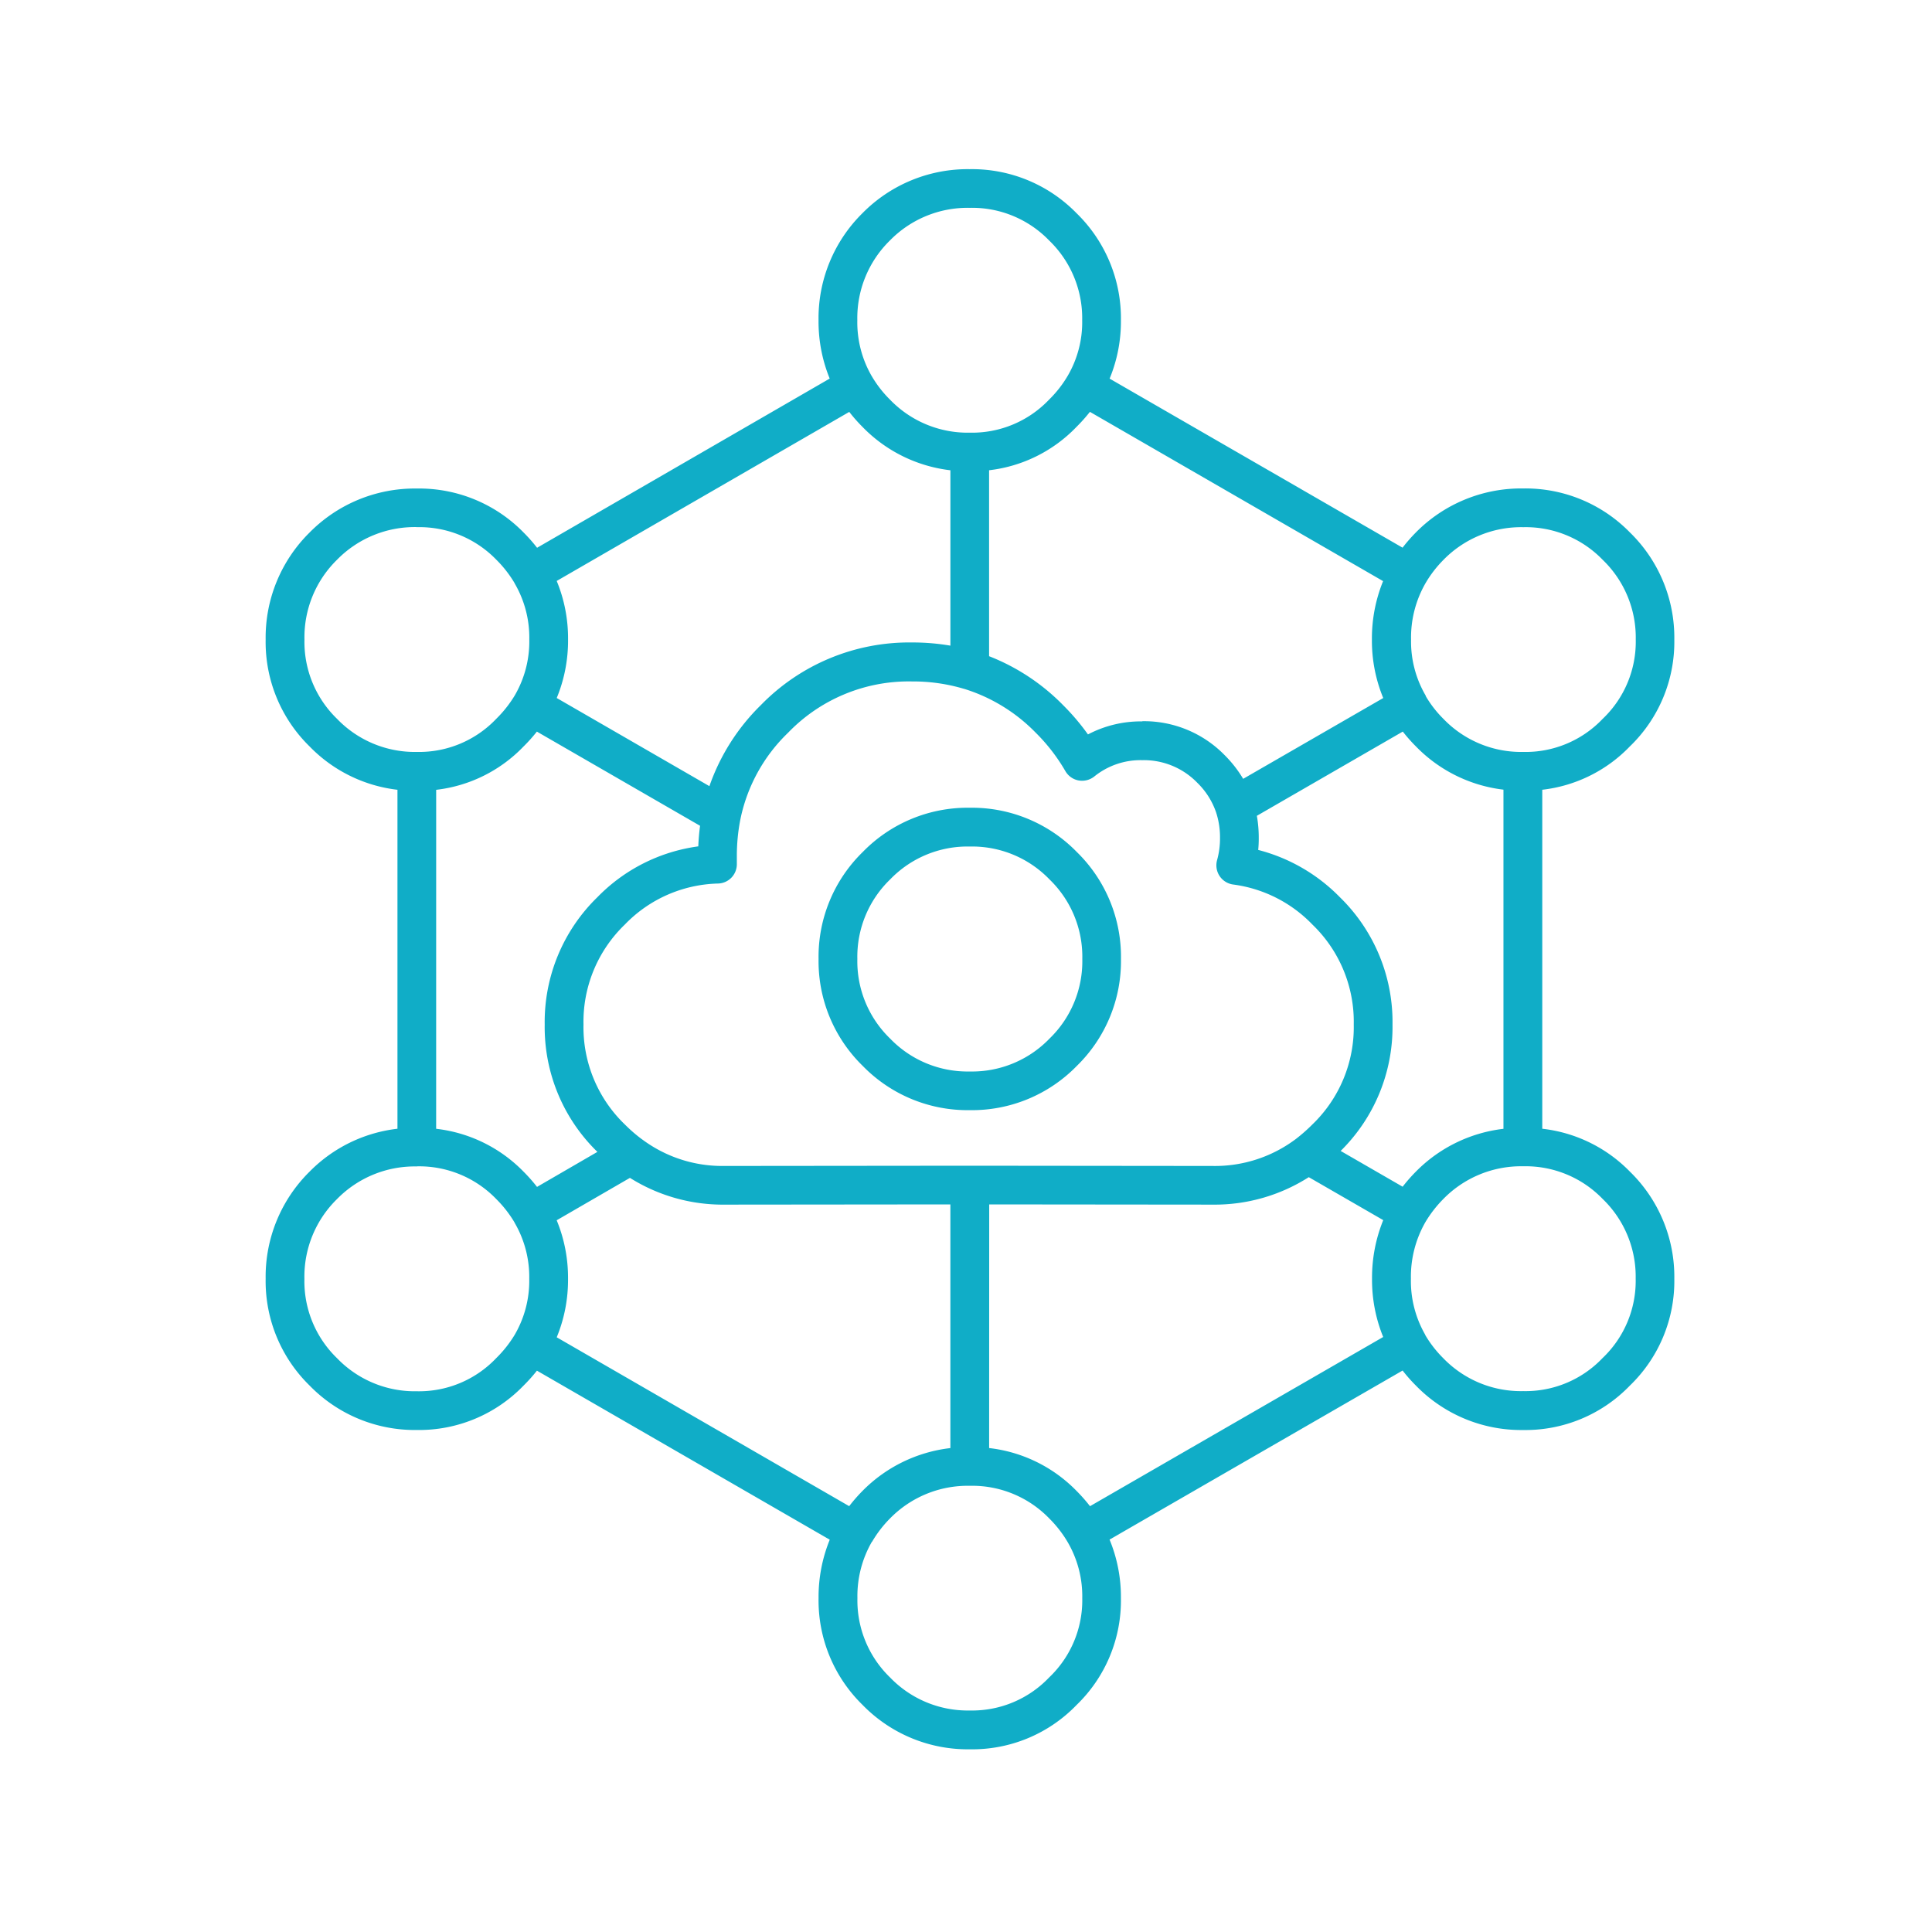 <?xml version="1.0" encoding="utf-8"?>
<svg xmlns="http://www.w3.org/2000/svg" width="80" height="80"><path fill="none" d="M0 0h80v80H0z"/><path d="M40.156 72.435a6.078 6.078 0 01-4.441-1.84 6.045 6.045 0 01-1.82-4.42 6.3 6.3 0 01.463-2.419l-12.125-7a6.714 6.714 0 01-.556.621 6.008 6.008 0 01-4.417 1.836 6.077 6.077 0 01-4.44-1.84 6.043 6.043 0 01-1.82-4.42 6.109 6.109 0 011.817-4.436 6.082 6.082 0 013.641-1.778V32.703a6.041 6.041 0 01-3.638-1.794A6.045 6.045 0 0111 26.488a6.11 6.11 0 011.817-4.435 6.115 6.115 0 014.443-1.824 6.044 6.044 0 014.42 1.82 6.652 6.652 0 01.559.633l12.117-7.006a6.257 6.257 0 01-.462-2.411 6.112 6.112 0 011.817-4.436 6.115 6.115 0 014.443-1.824 6.043 6.043 0 014.42 1.82 6.076 6.076 0 011.841 4.44 6.2 6.2 0 01-.468 2.413l12.13 7a6.8 6.8 0 01.549-.628 6.118 6.118 0 014.444-1.824 6.043 6.043 0 014.42 1.82 6.079 6.079 0 011.84 4.439 6.011 6.011 0 01-1.844 4.425 5.963 5.963 0 01-3.624 1.792v14.037a6 6 0 013.628 1.775 6.077 6.077 0 011.84 4.44 6.011 6.011 0 01-1.844 4.424 6 6 0 01-4.416 1.836 6.076 6.076 0 01-4.44-1.84 6.523 6.523 0 01-.551-.623l-12.134 7a6.228 6.228 0 01.47 2.422 6.01 6.01 0 01-1.84 4.43 6 6 0 01-4.419 1.832zm-4.052-8.595a4.5 4.5 0 00-.6 2.334 4.431 4.431 0 001.35 3.284 4.464 4.464 0 003.305 1.37 4.4 4.4 0 003.281-1.366 4.406 4.406 0 001.374-3.288 4.448 4.448 0 00-.611-2.33 4.809 4.809 0 00-.757-.97 4.434 4.434 0 00-3.285-1.35 4.5 4.5 0 00-3.309 1.353 4.823 4.823 0 00-.742.966zm4.854-3.879a6 6 0 013.618 1.773 6.872 6.872 0 01.559.634l12.14-7.006a6.262 6.262 0 01-.462-2.41 6.335 6.335 0 01.464-2.429l-3.083-1.779a7.247 7.247 0 01-3.981 1.137l-9.252-.009zm-17.906-4.587l12.111 6.993a6.691 6.691 0 01.548-.628 6.086 6.086 0 013.642-1.777v-10.09l-9.257.009h-.254a7.229 7.229 0 01-3.758-1.108l-3.033 1.756a6.232 6.232 0 01.47 2.422 6.237 6.237 0 01-.468 2.423zm35.964-.1v.007a4.762 4.762 0 00.747.96 4.468 4.468 0 003.312 1.362 4.4 4.4 0 003.281-1.366 4.408 4.408 0 001.374-3.289 4.469 4.469 0 00-1.37-3.305 4.435 4.435 0 00-3.285-1.35h-.009a4.5 4.5 0 00-3.3 1.354 4.98 4.98 0 00-.743.958 4.55 4.55 0 00-.6 2.344 4.455 4.455 0 00.594 2.322zM17.26 48.3a4.5 4.5 0 00-3.308 1.354 4.491 4.491 0 00-1.347 3.3 4.432 4.432 0 001.35 3.285 4.466 4.466 0 003.305 1.37 4.406 4.406 0 003.282-1.366 4.941 4.941 0 00.764-.961 4.439 4.439 0 00.609-2.328 4.455 4.455 0 00-.609-2.328v-.006a4.872 4.872 0 00-.757-.97 4.437 4.437 0 00-3.288-1.354zm.8-1.559a6 6 0 013.618 1.774 6.716 6.716 0 01.559.632l2.5-1.45a7.205 7.205 0 01-2.182-5.273 7.209 7.209 0 012.182-5.273 7.162 7.162 0 014.178-2.105c.011-.287.036-.572.073-.852l-6.757-3.9a6.691 6.691 0 01-.556.62 5.959 5.959 0 01-3.614 1.791zm37.454.917l2.566 1.481a6.882 6.882 0 01.544-.62 6.081 6.081 0 013.631-1.777V32.698a6.046 6.046 0 01-3.627-1.793 6.533 6.533 0 01-.541-.612l-6.043 3.488a5.154 5.154 0 01.078.913 4.8 4.8 0 01-.022.5 7.261 7.261 0 013.379 1.955 7.214 7.214 0 012.182 5.274 7.209 7.209 0 01-2.144 5.232zm-28.906-.465a5.539 5.539 0 003.251 1.087l10.294-.01 10.054.01a5.574 5.574 0 003.456-1.12 7 7 0 00.681-.6 5.588 5.588 0 001.712-4.138 5.586 5.586 0 00-1.712-4.138 5.554 5.554 0 00-3.281-1.658.805.805 0 01-.565-.356.806.806 0 01-.1-.659 3.326 3.326 0 00.12-.913 3.314 3.314 0 00-.16-1.053 3.126 3.126 0 00-.779-1.231 3.078 3.078 0 00-2.273-.937h-.013a3.042 3.042 0 00-1.982.677.814.814 0 01-.652.162.8.8 0 01-.547-.391 7.56 7.56 0 00-1.226-1.586 7.048 7.048 0 00-2.961-1.815h-.006a7.37 7.37 0 00-2.145-.307h-.011a6.934 6.934 0 00-5.129 2.123 6.884 6.884 0 00-1.974 3.577l-.007.033a7.875 7.875 0 00-.142 1.511v.31a.8.8 0 01-.772.814 5.54 5.54 0 00-3.867 1.7 5.582 5.582 0 00-1.711 4.138 5.584 5.584 0 001.712 4.138 6.285 6.285 0 00.707.613zm-3.555-18.29l6.322 3.65a8.714 8.714 0 012.13-3.356 8.575 8.575 0 016.26-2.594h.013a9.31 9.31 0 011.576.132v-7.262a6.045 6.045 0 01-3.638-1.794 6.552 6.552 0 01-.55-.623l-12.114 7a6.225 6.225 0 01.47 2.421 6.232 6.232 0 01-.469 2.426zm24.259.96a4.67 4.67 0 013.4 1.408 4.986 4.986 0 01.765.979l5.8-3.346a6.227 6.227 0 01-.469-2.423 6.3 6.3 0 01.463-2.418l-12.14-7.009a6.834 6.834 0 01-.561.628 5.962 5.962 0 01-3.614 1.79v7.7a8.743 8.743 0 013.069 2.031 9.424 9.424 0 011.025 1.208 4.714 4.714 0 012.242-.54zm-30.05-8.037a4.5 4.5 0 00-3.308 1.354 4.491 4.491 0 00-1.347 3.3 4.434 4.434 0 001.35 3.286 4.466 4.466 0 003.305 1.37 4.406 4.406 0 003.282-1.366 4.938 4.938 0 00.764-.962 4.439 4.439 0 00.609-2.328 4.45 4.45 0 00-.609-2.328v-.006a4.817 4.817 0 00-.757-.97 4.434 4.434 0 00-3.29-1.347zm41.772 6.994a4.614 4.614 0 00.735.947 4.464 4.464 0 003.3 1.369 4.4 4.4 0 003.29-1.366 4.409 4.409 0 001.374-3.29 4.468 4.468 0 00-1.37-3.3 4.432 4.432 0 00-3.285-1.35 4.5 4.5 0 00-3.309 1.354 4.81 4.81 0 00-.74.962 4.515 4.515 0 00-.6 2.334 4.431 4.431 0 00.609 2.329zM36.105 15.588a4.71 4.71 0 00.746.958 4.465 4.465 0 003.305 1.37 4.4 4.4 0 003.282-1.366 4.759 4.759 0 00.76-.965l.006-.01a4.4 4.4 0 00.607-2.314 4.469 4.469 0 00-1.37-3.305 4.434 4.434 0 00-3.285-1.35 4.5 4.5 0 00-3.309 1.354 4.493 4.493 0 00-1.347 3.3 4.444 4.444 0 00.6 2.321zm4.051 30.381a6.057 6.057 0 01-4.43-1.83 6.058 6.058 0 01-1.831-4.431 6.057 6.057 0 011.831-4.43 6.057 6.057 0 014.43-1.831 6.061 6.061 0 014.431 1.831 6.06 6.06 0 011.83 4.43 6.063 6.063 0 01-1.83 4.431 6.06 6.06 0 01-4.431 1.83zm0-10.916a4.447 4.447 0 00-3.295 1.36 4.447 4.447 0 00-1.36 3.295 4.449 4.449 0 001.36 3.3 4.449 4.449 0 003.295 1.36 4.452 4.452 0 003.3-1.36 4.451 4.451 0 001.36-3.3 4.449 4.449 0 00-1.36-3.295 4.45 4.45 0 00-3.3-1.36z" fill="#10adc7"/></svg>